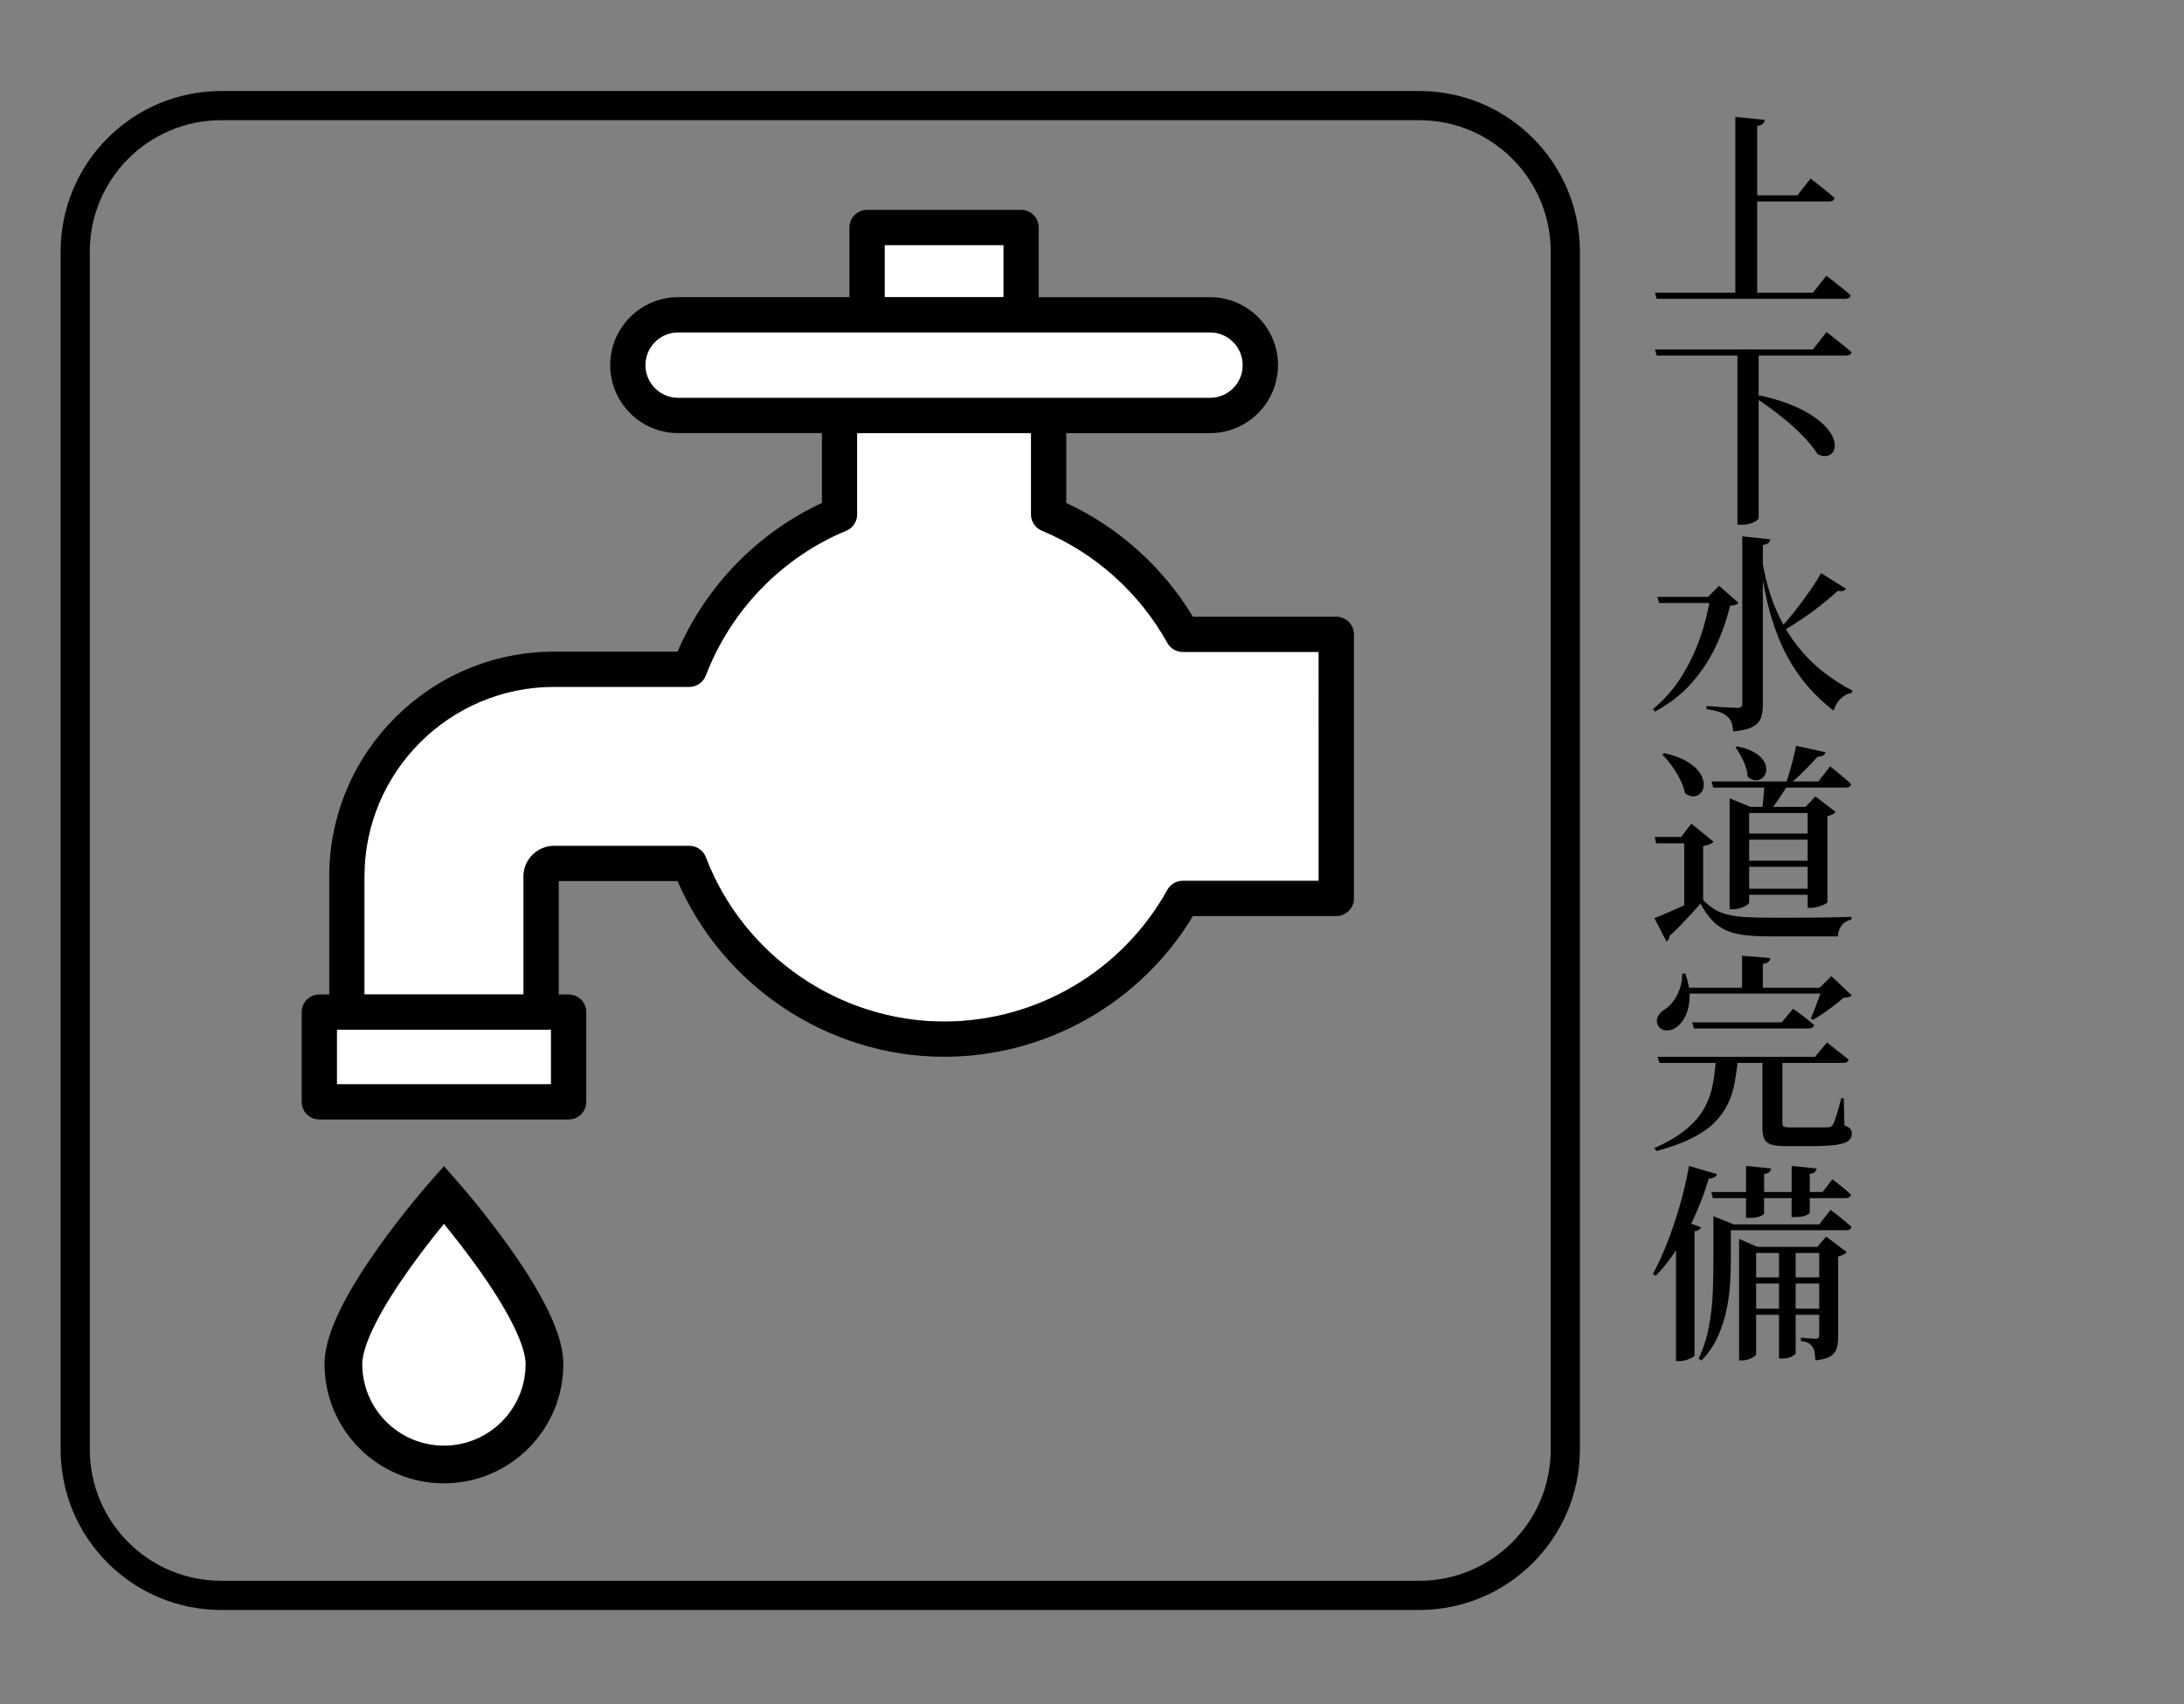 <svg viewBox="0 0 82 64" fill="none" xmlns="http://www.w3.org/2000/svg">
<rect x="0" y="0" width="82" height="64" fill="#808080" stroke="none"/>
<path d="M62.138 10.993H68.067L68.572 10.353C68.693 10.448 68.802 10.533 68.9 10.609C68.997 10.686 69.098 10.766 69.204 10.85C69.309 10.934 69.404 11.016 69.488 11.095C69.467 11.179 69.393 11.221 69.267 11.221H62.2L62.138 10.993ZM65.154 4.392L66.259 4.502C66.248 4.56 66.223 4.608 66.184 4.648C66.144 4.688 66.075 4.715 65.975 4.731V11.11H65.154V4.392ZM65.604 7.337H67.483L67.98 6.705C68.101 6.8 68.209 6.884 68.303 6.958C68.397 7.032 68.496 7.11 68.6 7.195C68.703 7.279 68.795 7.361 68.88 7.44C68.859 7.524 68.787 7.566 68.666 7.566H65.604V7.337Z" fill="currentColor"/>
<path d="M68.579 12.469C68.706 12.569 68.817 12.657 68.915 12.734C69.013 12.81 69.115 12.892 69.223 12.979C69.331 13.066 69.43 13.148 69.519 13.228C69.498 13.312 69.422 13.354 69.29 13.354H62.2L62.138 13.125H68.067L68.579 12.469ZM66.03 19.463C66.03 19.484 66.003 19.514 65.947 19.554C65.892 19.594 65.816 19.629 65.718 19.66C65.62 19.692 65.509 19.707 65.382 19.707H65.233V13.123H66.03V19.463ZM65.911 14.821C66.422 14.921 66.858 15.045 67.222 15.192C67.586 15.339 67.882 15.495 68.114 15.658C68.346 15.821 68.523 15.983 68.647 16.143C68.771 16.304 68.845 16.454 68.872 16.593C68.898 16.732 68.889 16.848 68.841 16.94C68.794 17.032 68.719 17.091 68.616 17.118C68.513 17.144 68.39 17.126 68.249 17.063C68.128 16.874 67.976 16.679 67.791 16.479C67.606 16.279 67.402 16.083 67.179 15.891C66.955 15.699 66.73 15.518 66.5 15.35C66.271 15.182 66.054 15.032 65.849 14.9L65.911 14.821Z" fill="currentColor"/>
<path d="M64.214 22.416H64.127L64.545 21.998L65.272 22.637C65.241 22.674 65.203 22.7 65.158 22.716C65.113 22.732 65.046 22.742 64.957 22.748C64.836 23.258 64.661 23.76 64.432 24.252C64.203 24.744 63.903 25.203 63.533 25.629C63.162 26.055 62.694 26.421 62.132 26.726L62.061 26.631C62.477 26.289 62.83 25.889 63.119 25.431C63.408 24.973 63.644 24.486 63.826 23.971C64.008 23.456 64.135 22.937 64.214 22.416ZM62.225 22.416H64.553V22.645H62.295L62.225 22.416ZM66.188 20.466V26.474C66.188 26.663 66.163 26.827 66.113 26.964C66.063 27.101 65.961 27.211 65.805 27.296C65.65 27.38 65.407 27.438 65.075 27.469C65.064 27.343 65.044 27.234 65.012 27.141C64.981 27.049 64.928 26.972 64.855 26.908C64.787 26.845 64.694 26.791 64.579 26.746C64.463 26.701 64.295 26.663 64.073 26.631V26.513C64.273 26.529 64.441 26.541 64.579 26.549C64.716 26.557 64.845 26.565 64.966 26.572C65.087 26.58 65.174 26.584 65.227 26.584C65.3 26.584 65.35 26.571 65.376 26.545C65.402 26.519 65.416 26.477 65.416 26.419V20.143L66.466 20.254C66.46 20.306 66.438 20.351 66.399 20.388C66.358 20.424 66.287 20.45 66.188 20.466ZM66.188 21.184C66.309 21.858 66.484 22.45 66.712 22.96C66.941 23.471 67.207 23.914 67.51 24.291C67.813 24.667 68.139 24.989 68.489 25.258C68.84 25.527 69.193 25.753 69.551 25.937L69.519 26.024C69.362 26.05 69.223 26.123 69.105 26.241C68.987 26.36 68.898 26.508 68.84 26.687C68.492 26.418 68.174 26.119 67.885 25.787C67.595 25.455 67.335 25.077 67.104 24.65C66.872 24.224 66.672 23.729 66.503 23.166C66.335 22.603 66.2 21.956 66.101 21.224L66.188 21.184ZM68.374 21.524L69.306 22.108C69.285 22.145 69.252 22.171 69.207 22.187C69.162 22.203 69.095 22.203 69.006 22.187C68.837 22.34 68.638 22.509 68.405 22.696C68.174 22.883 67.926 23.066 67.66 23.244C67.393 23.423 67.13 23.589 66.866 23.742L66.787 23.655C66.982 23.445 67.181 23.212 67.384 22.956C67.586 22.701 67.776 22.446 67.952 22.19C68.128 21.935 68.269 21.713 68.374 21.524Z" fill="currentColor"/>
<path d="M63.946 33.8C64.083 33.942 64.225 34.058 64.372 34.147C64.519 34.237 64.686 34.304 64.874 34.349C65.061 34.393 65.281 34.424 65.537 34.44C65.792 34.456 66.096 34.463 66.449 34.463H67.428C67.781 34.463 68.136 34.461 68.493 34.455C68.851 34.45 69.19 34.442 69.512 34.431V34.534C69.207 34.602 69.035 34.813 68.999 35.165H66.449C66.086 35.165 65.769 35.149 65.502 35.118C65.233 35.086 65 35.026 64.803 34.936C64.606 34.846 64.431 34.72 64.278 34.557C64.126 34.394 63.981 34.186 63.844 33.933C63.734 34.064 63.607 34.206 63.465 34.359C63.322 34.512 63.183 34.659 63.046 34.801C62.909 34.943 62.786 35.062 62.675 35.156C62.681 35.209 62.673 35.249 62.652 35.279C62.631 35.308 62.602 35.333 62.565 35.354L62.115 34.478C62.268 34.42 62.451 34.345 62.664 34.253C62.878 34.161 63.098 34.062 63.323 33.957C63.55 33.852 63.758 33.752 63.947 33.657L63.946 33.8ZM63.946 31.771V33.776L63.235 34.179V31.669H62.177L62.13 31.432H63.116L63.503 30.934L64.34 31.613C64.314 31.639 64.269 31.669 64.206 31.7C64.143 31.732 64.056 31.755 63.946 31.771ZM62.492 28.282C62.85 28.366 63.138 28.474 63.353 28.606C63.569 28.738 63.724 28.876 63.819 29.021C63.914 29.166 63.964 29.303 63.968 29.432C63.974 29.561 63.944 29.669 63.877 29.756C63.812 29.843 63.725 29.893 63.616 29.906C63.509 29.919 63.391 29.881 63.265 29.792C63.233 29.624 63.172 29.451 63.083 29.275C62.993 29.099 62.89 28.927 62.771 28.762C62.653 28.596 62.534 28.455 62.413 28.34L62.492 28.282ZM64.261 29.347H68.272L68.714 28.779C68.819 28.863 68.912 28.94 68.994 29.008C69.075 29.076 69.162 29.149 69.255 29.225C69.347 29.301 69.43 29.376 69.503 29.45C69.487 29.534 69.419 29.576 69.298 29.576H64.324L64.261 29.347ZM64.941 30.303V29.98L65.722 30.303H68.185V30.532H65.674V33.895C65.674 33.921 65.644 33.954 65.583 33.994C65.522 34.034 65.446 34.069 65.354 34.1C65.262 34.132 65.164 34.147 65.058 34.147H64.94C64.941 34.147 64.941 30.303 64.941 30.303ZM65.233 28.029C65.527 28.092 65.754 28.178 65.916 28.285C66.076 28.393 66.187 28.505 66.247 28.621C66.307 28.737 66.33 28.846 66.314 28.949C66.298 29.052 66.256 29.136 66.188 29.201C66.12 29.266 66.034 29.301 65.931 29.304C65.828 29.307 65.725 29.263 65.619 29.174C65.608 28.985 65.556 28.789 65.461 28.586C65.366 28.383 65.267 28.211 65.161 28.069L65.233 28.029ZM65.343 31.305H68.2V31.534H65.343V31.305ZM65.343 32.324H68.2V32.553H65.343V32.324ZM65.343 33.374H68.2V33.603H65.343V33.374ZM66.251 29.347H67.206C67.143 29.452 67.067 29.574 66.98 29.71C66.893 29.846 66.804 29.981 66.711 30.112C66.619 30.244 66.531 30.36 66.447 30.46H66.155C66.171 30.349 66.184 30.226 66.198 30.089C66.211 29.952 66.222 29.817 66.233 29.682C66.244 29.547 66.251 29.437 66.251 29.347ZM67.435 28.006L68.54 28.251C68.509 28.361 68.408 28.417 68.24 28.417C68.108 28.57 67.944 28.745 67.746 28.942C67.549 29.14 67.353 29.317 67.158 29.475H67.04C67.087 29.333 67.136 29.176 67.186 29.005C67.237 28.834 67.284 28.66 67.329 28.484C67.374 28.308 67.409 28.148 67.435 28.006ZM67.869 30.303H67.79L68.161 29.908L68.919 30.492C68.898 30.523 68.859 30.554 68.805 30.582C68.749 30.611 68.685 30.634 68.612 30.649V33.878C68.612 33.899 68.578 33.926 68.509 33.961C68.44 33.996 68.358 34.026 68.26 34.052C68.162 34.078 68.072 34.092 67.988 34.092H67.87C67.869 34.092 67.869 30.303 67.869 30.303Z" fill="currentColor"/>
<path d="M64.427 39.744H65.256C65.225 40.06 65.184 40.36 65.134 40.644C65.083 40.928 64.999 41.195 64.881 41.445C64.763 41.695 64.596 41.929 64.38 42.148C64.164 42.367 63.878 42.565 63.523 42.744C63.169 42.923 62.725 43.083 62.193 43.225L62.114 43.115C62.625 42.888 63.03 42.648 63.33 42.392C63.631 42.137 63.855 41.869 64.006 41.587C64.155 41.306 64.258 41.011 64.314 40.703C64.367 40.396 64.406 40.076 64.427 39.744ZM63.157 36.563H63.275C63.396 36.905 63.45 37.212 63.437 37.483C63.423 37.754 63.371 37.98 63.279 38.162C63.186 38.344 63.078 38.479 62.951 38.569C62.83 38.664 62.697 38.706 62.553 38.695C62.408 38.684 62.304 38.616 62.241 38.489C62.193 38.379 62.196 38.272 62.249 38.169C62.302 38.066 62.381 37.983 62.485 37.92C62.601 37.852 62.711 37.75 62.813 37.616C62.916 37.482 63 37.324 63.066 37.142C63.131 36.962 63.161 36.768 63.157 36.563ZM62.233 39.689H68.146L68.595 39.152C68.706 39.236 68.802 39.311 68.884 39.377C68.965 39.443 69.053 39.513 69.148 39.586C69.243 39.659 69.33 39.728 69.409 39.791C69.393 39.875 69.322 39.917 69.196 39.917H62.303L62.233 39.689ZM63.251 37.092H68.785V37.313H63.251V37.092ZM63.535 38.394H66.897L67.324 37.881C67.503 38.013 67.655 38.126 67.782 38.22C67.908 38.315 68.018 38.407 68.113 38.496C68.097 38.58 68.026 38.622 67.9 38.622H63.597L63.535 38.394ZM65.407 35.892L66.472 35.979C66.466 36.032 66.443 36.078 66.401 36.117C66.359 36.156 66.288 36.184 66.188 36.2V37.195H65.407V35.892ZM66.172 39.76H66.922V42.184C66.922 42.247 66.94 42.289 66.977 42.31C67.014 42.331 67.098 42.341 67.23 42.341H68.382C68.498 42.341 68.585 42.339 68.643 42.333C68.696 42.328 68.734 42.317 68.757 42.301C68.78 42.285 68.803 42.259 68.824 42.222C68.861 42.159 68.907 42.036 68.962 41.855C69.018 41.673 69.074 41.469 69.132 41.243H69.227L69.25 42.262C69.366 42.304 69.441 42.35 69.476 42.4C69.51 42.45 69.527 42.512 69.527 42.586C69.527 42.691 69.484 42.778 69.397 42.846C69.31 42.914 69.151 42.965 68.919 42.996C68.688 43.028 68.351 43.043 67.908 43.043H67.071C66.824 43.043 66.635 43.023 66.507 42.984C66.379 42.945 66.29 42.875 66.242 42.775C66.195 42.675 66.172 42.535 66.172 42.357V39.76ZM68.414 37.092H68.327L68.761 36.658L69.527 37.385C69.491 37.416 69.45 37.438 69.405 37.448C69.36 37.459 69.296 37.467 69.212 37.471C69.122 37.555 69.011 37.649 68.876 37.751C68.742 37.854 68.605 37.954 68.462 38.051C68.32 38.148 68.189 38.231 68.067 38.3L67.988 38.245C68.036 38.14 68.087 38.016 68.142 37.874C68.197 37.732 68.249 37.591 68.299 37.452C68.35 37.312 68.388 37.192 68.414 37.092Z" fill="currentColor"/>
<path d="M63.416 43.786L64.467 44.094C64.45 44.141 64.418 44.18 64.367 44.212C64.317 44.244 64.248 44.259 64.158 44.259C64.011 44.749 63.836 45.217 63.634 45.664C63.431 46.111 63.207 46.524 62.962 46.903C62.718 47.282 62.453 47.619 62.169 47.914L62.059 47.843C62.243 47.507 62.422 47.117 62.596 46.675C62.769 46.233 62.927 45.764 63.07 45.27C63.211 44.776 63.327 44.281 63.416 43.786ZM62.927 46.218L63.211 45.847L63.866 46.092C63.85 46.129 63.824 46.16 63.787 46.187C63.751 46.213 63.695 46.232 63.622 46.242V50.908C63.622 50.924 63.591 50.949 63.531 50.983C63.47 51.017 63.397 51.047 63.313 51.074C63.229 51.101 63.142 51.114 63.052 51.114H62.926L62.927 46.218ZM64.332 45.981V45.673L65.09 45.981H64.987V47.275C64.987 47.549 64.978 47.849 64.96 48.175C64.941 48.501 64.897 48.837 64.825 49.181C64.755 49.526 64.645 49.863 64.498 50.192C64.351 50.521 64.145 50.822 63.882 51.096L63.779 51.017C63.958 50.633 64.087 50.227 64.166 49.801C64.245 49.375 64.293 48.946 64.309 48.514C64.325 48.082 64.332 47.669 64.332 47.274V45.981ZM64.253 44.765H65.556V43.786L66.495 43.881C66.49 43.934 66.469 43.979 66.432 44.015C66.396 44.052 66.329 44.076 66.235 44.086V44.765H67.269V43.786L68.208 43.881C68.203 43.928 68.181 43.972 68.142 44.011C68.102 44.051 68.038 44.075 67.949 44.086V44.765H68.43L68.801 44.284C68.958 44.41 69.093 44.518 69.203 44.608C69.313 44.697 69.411 44.784 69.495 44.868C69.474 44.952 69.405 44.994 69.29 44.994H67.948V45.547C67.948 45.568 67.903 45.599 67.813 45.642C67.723 45.684 67.582 45.705 67.387 45.705H67.268V44.995H66.234V45.579C66.234 45.6 66.188 45.632 66.096 45.674C66.004 45.716 65.866 45.737 65.681 45.737H65.555V44.995H64.308L64.253 44.765ZM64.735 45.981H68.303L68.73 45.436C68.835 45.515 68.93 45.587 69.014 45.653C69.098 45.719 69.185 45.79 69.275 45.866C69.364 45.943 69.446 46.012 69.519 46.075C69.498 46.159 69.427 46.201 69.306 46.201H64.735V45.981ZM65.295 46.826V46.526L65.983 46.826H68.564V47.055H65.935V50.86C65.935 50.881 65.911 50.91 65.86 50.947C65.81 50.984 65.743 51.016 65.659 51.046C65.575 51.075 65.485 51.089 65.39 51.089H65.295V46.826ZM65.674 49.147H68.658V49.376H65.674V49.147ZM65.682 47.971H68.666V48.2H65.682V47.971ZM66.795 46.834H67.419V50.829C67.419 50.85 67.373 50.887 67.28 50.939C67.188 50.992 67.06 51.018 66.897 51.018H66.794L66.795 46.834ZM68.303 46.834H68.225L68.564 46.439L69.337 47.023C69.316 47.055 69.276 47.085 69.219 47.114C69.162 47.143 69.093 47.168 69.014 47.189V50.212C69.014 50.38 68.995 50.525 68.958 50.646C68.922 50.767 68.843 50.864 68.722 50.938C68.601 51.012 68.414 51.062 68.161 51.088C68.155 50.972 68.145 50.872 68.13 50.788C68.113 50.704 68.087 50.635 68.051 50.583C68.019 50.525 67.97 50.478 67.905 50.441C67.84 50.404 67.743 50.378 67.617 50.362V50.236C67.712 50.247 67.791 50.254 67.854 50.256C67.916 50.258 67.979 50.263 68.04 50.268C68.1 50.273 68.144 50.276 68.17 50.276C68.223 50.276 68.258 50.264 68.276 50.241C68.295 50.217 68.303 50.181 68.303 50.134V46.834Z" fill="currentColor"/>
<path d="M49.512 33.08H44.408C44.168 33.08 43.946 33.21 43.83 33.42C42.138 36.47 38.925 38.364 35.446 38.364C31.504 38.364 27.909 35.884 26.499 32.192C26.401 31.936 26.156 31.767 25.882 31.767H20.804C20.171 31.767 19.655 32.282 19.655 32.916V37.347H13.682V32.916C13.682 28.989 16.877 25.794 20.804 25.794H25.882C26.156 25.794 26.402 25.625 26.499 25.369C27.436 22.915 29.358 20.932 31.773 19.929C32.02 19.827 32.18 19.586 32.18 19.319V16.266H38.711V19.319C38.711 19.586 38.872 19.827 39.118 19.929C41.108 20.756 42.78 22.252 43.829 24.141C43.945 24.351 44.167 24.481 44.407 24.481H49.511L49.512 33.08Z" fill="white"/>
<path d="M37.679 9.203H33.215V11.159H37.679V9.203Z" fill="white"/>
<path d="M24.231 13.712C24.231 13.033 24.783 12.481 25.462 12.481H45.43C46.109 12.481 46.661 13.034 46.661 13.713C46.661 14.392 46.109 14.944 45.43 14.944H25.463C24.784 14.944 24.231 14.391 24.231 13.712Z" fill="white"/>
<path d="M20.689 40.719H12.648V38.669H13.021H20.316H20.689V40.719Z" fill="white"/>
<path d="M50.173 23.16H44.789C43.666 21.299 42 19.802 40.034 18.888V16.266H45.431C46.839 16.266 47.984 15.12 47.984 13.713C47.984 12.305 46.839 11.16 45.431 11.16H39V8.542C39 8.177 38.704 7.881 38.339 7.881H32.554C32.189 7.881 31.893 8.177 31.893 8.542V11.159H25.463C24.055 11.159 22.91 12.305 22.91 13.712C22.91 15.12 24.055 16.265 25.463 16.265H30.86V18.887C28.441 20.012 26.498 22.014 25.438 24.472H20.805C16.149 24.472 12.361 28.26 12.361 32.916V37.347H11.988C11.623 37.347 11.327 37.643 11.327 38.008V41.38C11.327 41.745 11.623 42.041 11.988 42.041H21.351C21.716 42.041 22.012 41.745 22.012 41.38V38.008C22.012 37.643 21.716 37.347 21.351 37.347H20.978V33.089H25.439C27.15 37.053 31.115 39.686 35.448 39.686C39.276 39.686 42.82 37.671 44.79 34.402H50.174C50.539 34.402 50.835 34.106 50.835 33.741V23.82C50.834 23.455 50.538 23.16 50.173 23.16ZM33.215 9.203H37.679V11.159H33.215V9.203ZM24.231 13.712C24.231 13.033 24.783 12.481 25.462 12.481H45.43C46.109 12.481 46.661 13.034 46.661 13.713C46.661 14.392 46.109 14.944 45.43 14.944H25.463C24.784 14.944 24.231 14.391 24.231 13.712ZM20.689 40.719H12.648V38.669H20.689V40.719ZM49.512 33.08H44.408C44.168 33.08 43.946 33.21 43.83 33.42C42.138 36.47 38.925 38.364 35.446 38.364C31.504 38.364 27.909 35.884 26.499 32.192C26.401 31.936 26.156 31.767 25.882 31.767H20.804C20.171 31.767 19.655 32.282 19.655 32.916V37.347H13.682V32.916C13.682 28.989 16.877 25.794 20.804 25.794H25.882C26.156 25.794 26.402 25.625 26.499 25.369C27.436 22.915 29.358 20.932 31.773 19.929C32.02 19.827 32.18 19.586 32.18 19.319V16.266H38.711V19.319C38.711 19.586 38.872 19.827 39.118 19.929C41.108 20.756 42.78 22.252 43.829 24.141C43.945 24.351 44.167 24.481 44.407 24.481H49.511L49.512 33.08Z" fill="currentColor"/>
<path d="M20.443 51.223C20.443 53.308 18.753 54.998 16.668 54.998C14.583 54.998 12.893 53.308 12.893 51.223C12.893 49.138 16.668 44.864 16.668 44.864C16.668 44.864 20.443 49.138 20.443 51.223Z" fill="white" stroke="currentColor" stroke-width="1.417" stroke-miterlimit="10"/>
<path d="M8.306 3.966H53.289C56.316 3.966 58.771 6.42 58.771 9.448V54.431C58.771 57.458 56.317 59.913 53.289 59.913H8.306C5.279 59.913 2.824 57.459 2.824 54.431V9.448C2.824 6.421 5.278 3.966 8.306 3.966Z" stroke="currentColor" stroke-width="1.096"/>
</svg>
